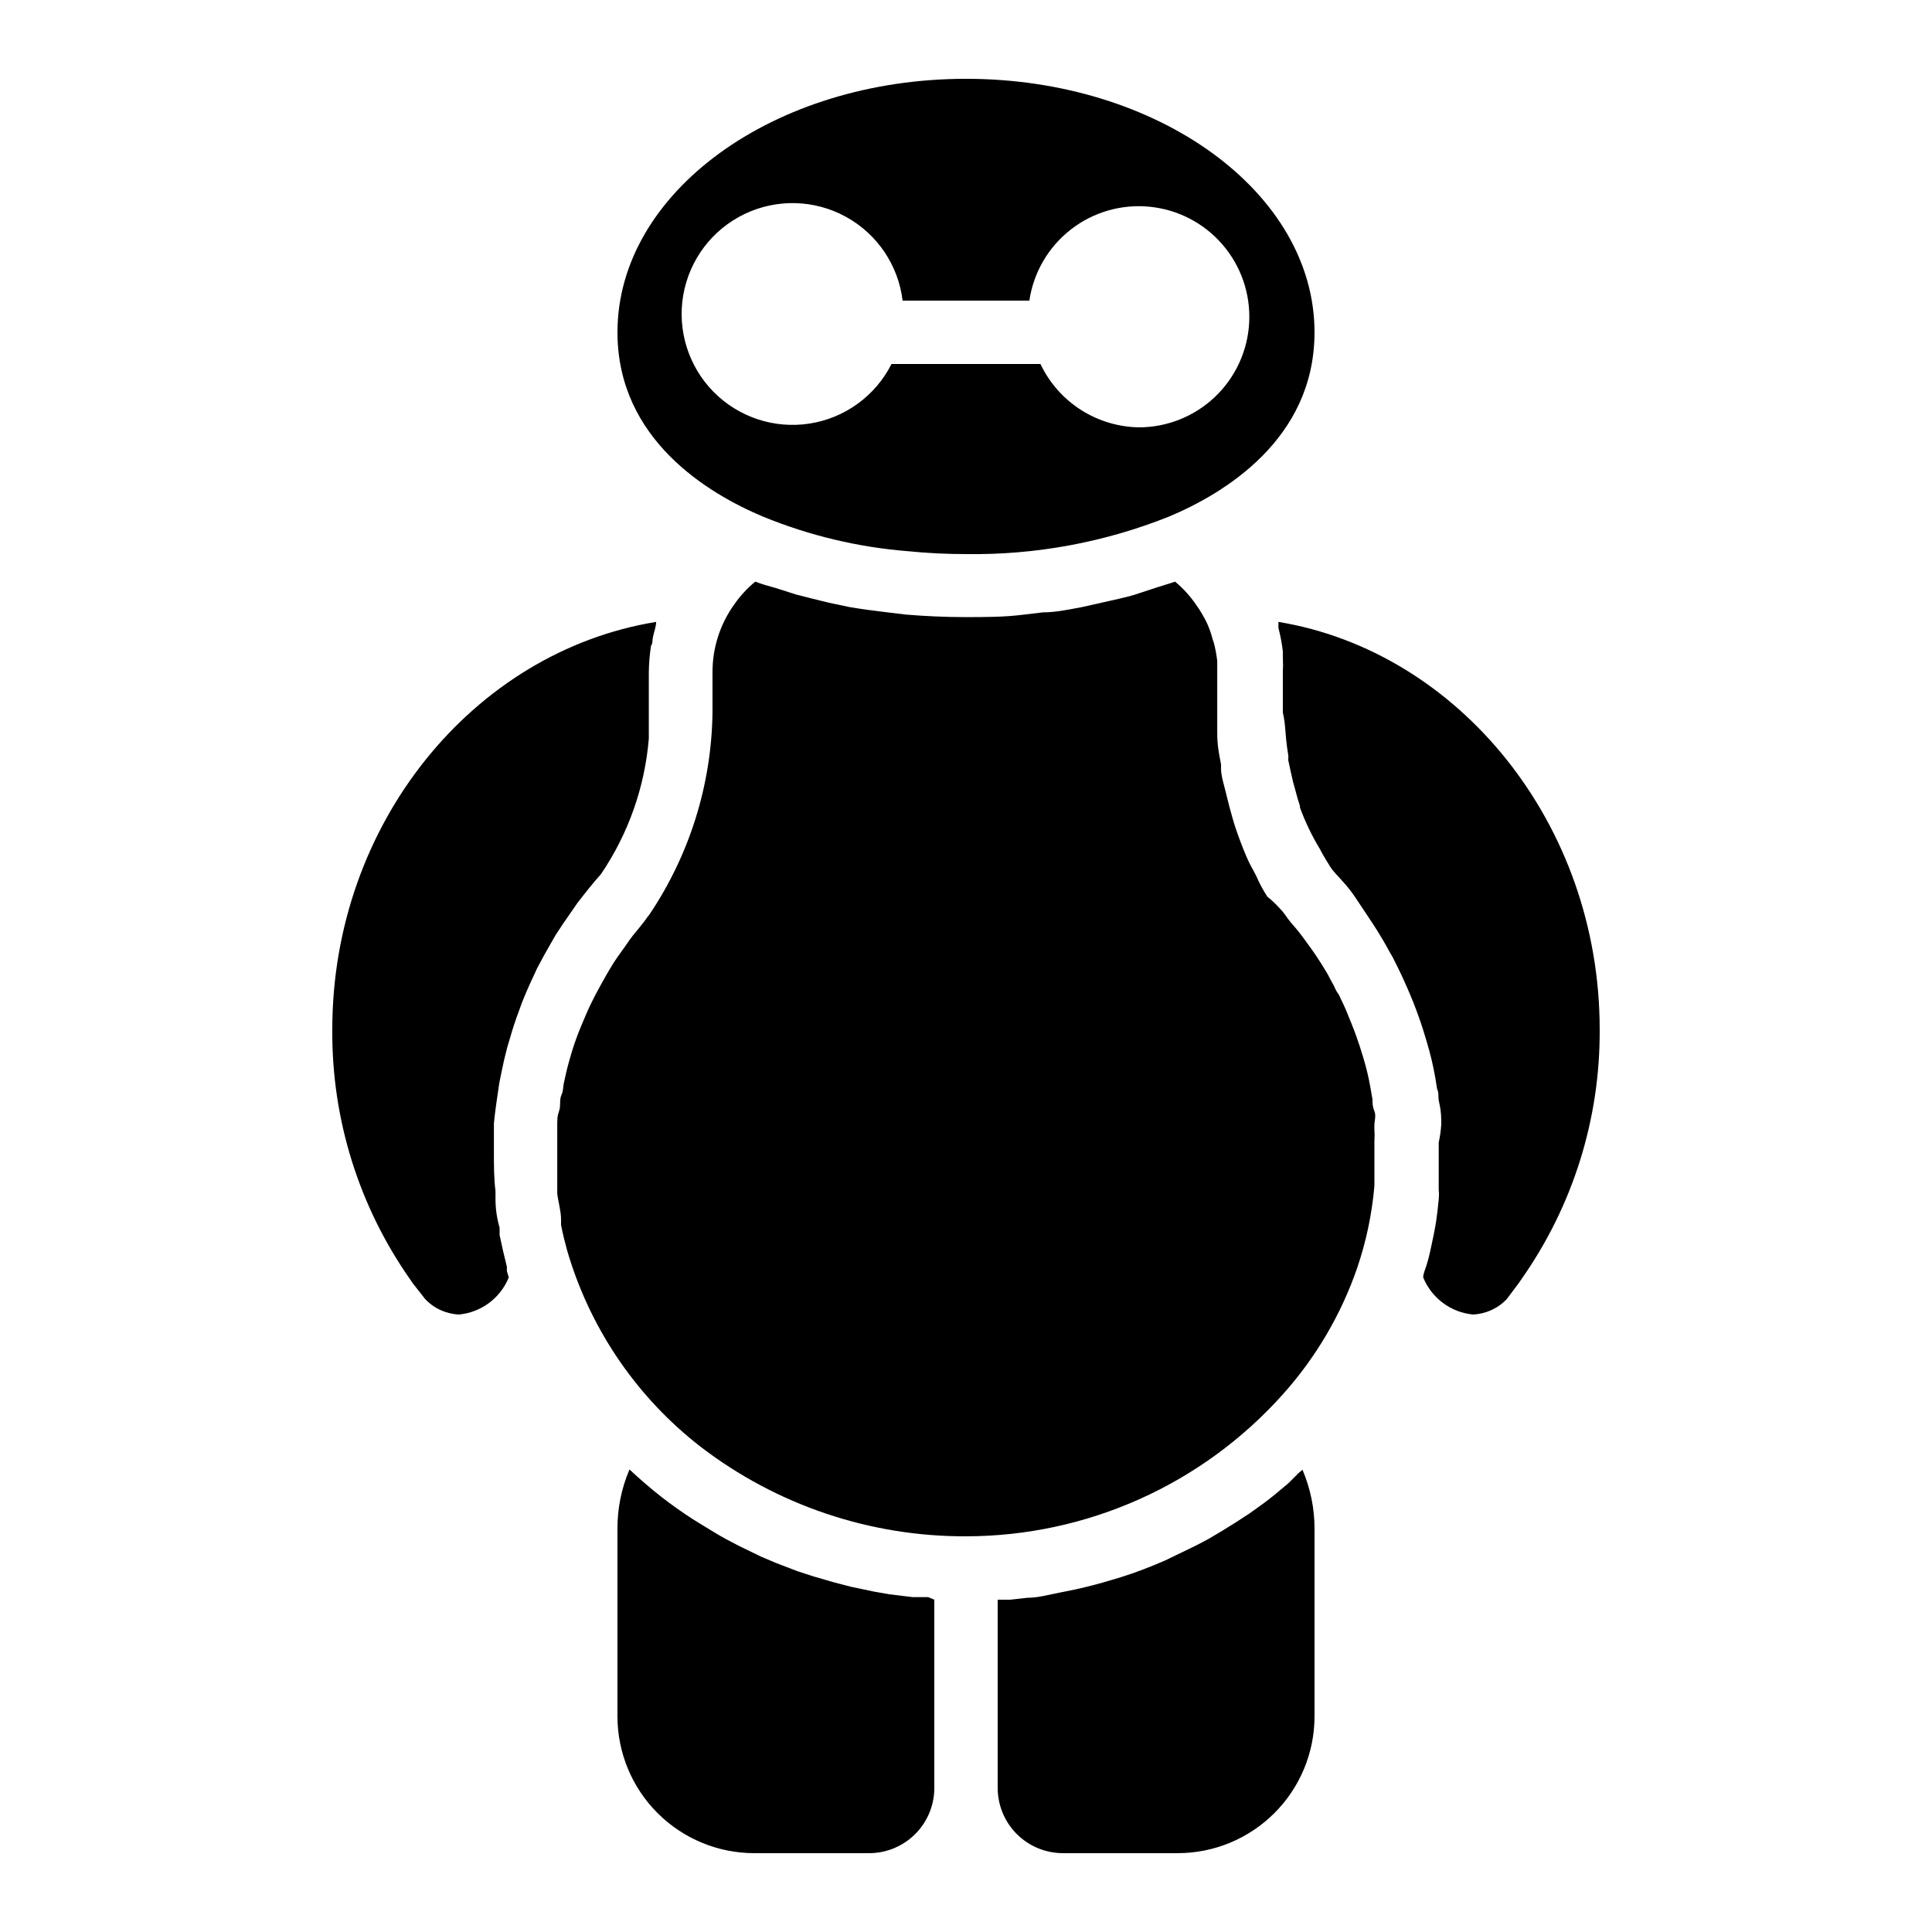<?xml version="1.0" encoding="UTF-8"?>
<!-- Uploaded to: ICON Repo, www.iconrepo.com, Generator: ICON Repo Mixer Tools -->
<svg fill="#000000" width="800px" height="800px" version="1.1" viewBox="144 144 512 512" xmlns="http://www.w3.org/2000/svg">
 <path d="m483.96 385.64 0.586 0.754h0.004c0.441 0.668 0.918 1.312 1.426 1.934 1.09 1.258 2.098 2.434 3.106 3.777 1.008 1.344 3.359 4.535 4.871 6.969 1.512 2.434 1.848 2.938 2.602 4.449l0.418 0.754 0.004 0.004c0.352 0.594 0.66 1.211 0.926 1.848 0.254 0.535 0.562 1.039 0.922 1.512v0c0.754 1.594 1.512 3.106 2.184 4.785 0.672 1.68 1.594 3.863 2.352 5.961 0.754 2.098 1.344 3.945 2.016 6.215 0.73 2.426 1.32 4.894 1.762 7.391l0.586 3.359c0 0.922 0 1.93 0.504 3.106 0.504 1.176 0 2.688 0 3.695h0.004c-0.023 0.363-0.023 0.727 0 1.09 0.07 1.09 0.07 2.184 0 3.273v3.359 8.398c-0.633 7.375-2.156 14.652-4.535 21.664-4.266 12.402-10.977 23.824-19.734 33.586-21.367 23.906-51.902 37.586-83.965 37.617-25.441 0.09-50.191-8.27-70.367-23.762-16.516-12.816-28.68-30.406-34.848-50.383l-0.504-1.68c-0.586-2.184-1.176-4.449-1.594-6.719v-1.426c0-2.266-0.754-4.617-1.008-6.887v-1.512-8.398-7.559c0-2.519 0-2.938 0.504-4.449 0.504-1.512 0-2.769 0.586-4.113 0.586-1.344 0.418-2.184 0.672-3.273 0.25-1.09 0.754-3.527 1.258-5.289l0.672-2.352c0.586-2.016 1.258-3.945 2.016-5.879l0.754-1.848c0.84-2.016 1.68-4.031 2.688-6.047l0.84-1.68c1.008-1.93 2.098-3.863 3.191-5.793l1.09-1.848c1.09-1.848 2.352-3.527 3.609-5.289l1.344-1.93c1.008-1.426 2.184-2.688 3.273-4.113h0.008c0.508-0.617 0.984-1.262 1.426-1.93l0.418-0.504h0.004c10.703-15.867 16.543-34.516 16.793-53.656v-10.496c-0.051-6.574 2.012-12.988 5.879-18.305 1.543-2.199 3.379-4.176 5.457-5.879 1.68 0.672 3.609 1.176 5.375 1.68l5.543 1.762c2.856 0.754 5.711 1.426 8.398 2.098l5.543 1.176c3.359 0.586 6.719 1.008 10.16 1.426l4.871 0.586c5.121 0.418 10.328 0.672 15.703 0.672s10.578 0 15.703-0.672l4.953-0.586c3.441 0 6.801-0.754 10.078-1.344l5.625-1.258c2.938-0.672 5.793-1.258 8.398-2.016l5.625-1.848c1.762-0.586 3.609-1.09 5.289-1.68l-0.008 0.004c2.078 1.73 3.914 3.738 5.457 5.961 0.707 0.969 1.352 1.977 1.934 3.023 0.918 1.559 1.652 3.223 2.18 4.953 0 0 0.504 1.848 0.672 2.184 0.438 1.625 0.746 3.281 0.926 4.957v1.258 1.848 10.496 5.375c0 3.359 0.418 5.289 1.008 8.398v1.176c0 1.93 0.84 4.367 1.512 7.223l0.672 2.688c0.504 1.848 1.008 3.777 1.68 5.793 0.672 2.016 1.762 4.953 2.769 7.305 1.008 2.352 1.426 2.938 2.184 4.367 0.754 1.426 0.754 1.512 1.09 2.266v-0.004c0.691 1.453 1.477 2.856 2.352 4.199 1.934 1.594 2.856 2.602 4.113 4.031zm-205.13 96.898c-1.09 2.684-2.894 5.019-5.219 6.754-2.324 1.73-5.078 2.793-7.965 3.07-3.418-0.145-6.641-1.621-8.984-4.113l-3.359-4.285-0.504-0.754c-13.68-19.43-20.93-42.656-20.738-66.418 0-54.496 37.367-100.09 85.816-107.98 0 1.344-0.586 2.688-0.84 4.031-0.25 1.344 0 1.512-0.504 2.266-0.375 2.391-0.57 4.805-0.59 7.223v10.496 2.602 4.281 0.004c-1.055 12.871-5.426 25.25-12.68 35.938-2.266 2.519-4.281 5.121-6.297 7.727l-1.512 2.184c-1.426 2.016-2.856 4.113-4.199 6.215l-1.258 2.184c-1.258 2.184-2.519 4.449-3.695 6.719l-0.922 2.016c-1.121 2.352-2.156 4.731-3.106 7.137l-0.754 2.098c-0.895 2.352-1.68 4.731-2.352 7.137l-0.754 2.519c-0.586 2.184-1.09 4.367-1.512 6.551-0.418 2.184-0.504 2.266-0.672 3.441s-0.504 3.441-0.754 5.207c-0.25 1.762-0.418 3.273-0.586 4.871v8.398c0 2.602 0 6.383 0.418 9.574v2.098c0 2.574 0.363 5.121 1.09 7.641v1.93c0.559 2.742 1.203 5.543 1.93 8.398v1.176zm95.473 152.57h-30.398c-9.617 0-18.844-3.82-25.648-10.625-6.801-6.801-10.625-16.027-10.625-25.648v-49.625c-0.031-5.426 1.055-10.801 3.191-15.785 2.688 2.519 5.484 4.926 8.398 7.223 2.688 2.098 5.543 4.113 8.398 5.961l2.856 1.762c1.93 1.176 3.945 2.434 5.961 3.527l3.527 1.848 5.711 2.769 3.945 1.68 5.711 2.184 4.113 1.344 5.793 1.68 4.199 1.09 5.961 1.258 4.281 0.754 6.215 0.754h4.113l1.594 0.676v50.383c-0.133 4.5-2.012 8.77-5.242 11.906-3.231 3.137-7.555 4.891-12.055 4.887zm118.06-36.273c0 9.621-3.82 18.848-10.625 25.648-6.801 6.805-16.027 10.625-25.648 10.625h-30.398c-4.586 0-8.984-1.82-12.23-5.066-3.242-3.242-5.066-7.644-5.066-12.23v-49.879h3.273l4.617-0.504c2.856 0 5.711-0.84 8.398-1.344l4.199-0.84c3.359-0.754 6.633-1.594 9.91-2.602l2.266-0.672c4.031-1.258 7.894-2.769 11.754-4.449l2.938-1.426c2.856-1.344 5.625-2.688 8.398-4.199l3.695-2.184c2.406-1.457 4.785-2.969 7.137-4.535l3.527-2.519c2.434-1.762 4.703-3.695 6.969-5.625l2.688-2.688 1.008-0.84c2.117 4.965 3.203 10.305 3.191 15.703zm54.746-115.71-0.504 0.754-3.273 4.367c-2.344 2.492-5.566 3.969-8.984 4.113-2.887-0.277-5.641-1.34-7.961-3.07-2.324-1.734-4.133-4.07-5.223-6.754 0-1.008 0.504-2.016 0.84-3.106 0.336-1.09 0.672-2.266 0.922-3.441 0.25-1.176 0.754-3.359 1.09-5.121 0.336-1.762 0.418-2.184 0.586-3.273 0.168-1.09 0.504-3.777 0.672-5.711 0.168-1.93 0-1.848 0-2.856v-8.398-3.863h0.004c0.344-1.578 0.57-3.176 0.672-4.785 0-1.68 0-3.359-0.504-5.543-0.504-2.184 0-2.688-0.586-3.777l-0.504-3.106v-0.004c-0.547-3.117-1.273-6.203-2.184-9.234-0.672-2.352-1.426-4.703-2.266-7.055s-1.762-4.703-2.938-7.391-1.594-3.527-2.519-5.457l-0.586-1.176h-0.004c-0.488-1.07-1.051-2.109-1.68-3.106-1.008-1.93-2.184-3.863-3.273-5.625s-3.609-5.457-5.543-8.398c-1.93-2.938-3.777-4.785-5.375-6.551-1.594-1.762-1.594-2.184-2.434-3.441l-1.008-1.68-0.754-1.426c-2.117-3.488-3.887-7.172-5.293-11v-0.418c-0.418-1.258-0.84-2.688-1.176-4.031l-0.672-2.434c-0.418-1.848-0.84-3.695-1.258-5.711v-0.004c0.051-0.445 0.051-0.895 0-1.344-0.504-2.938-0.672-5.375-0.84-7.473-0.168-2.098-0.59-3.777-0.59-3.777v-10.496c0.074-1.398 0.074-2.801 0-4.199v-1.512c-0.242-2.094-0.637-4.172-1.172-6.211v-1.594c47.777 7.891 85.141 53.484 85.141 107.98 0.152 23.742-7.129 46.938-20.824 66.336zm-147.11-318.24c-50.969 0-92.363 30.145-92.363 67.176 0 28.465 24.184 42.824 38.625 48.871l-0.004-0.004c12.27 5.027 25.242 8.117 38.457 9.156 5.078 0.508 10.18 0.762 15.285 0.754 18.391 0.273 36.652-3.094 53.738-9.91 14.441-6.043 38.625-20.402 38.625-48.867 0-37.031-41.395-67.176-92.363-67.176zm46.184 92.363-0.004 0.004c-5.543-0.02-10.969-1.609-15.648-4.578-4.68-2.973-8.426-7.207-10.801-12.219h-39.465c-4.269 8.461-12.359 14.344-21.723 15.797-9.363 1.457-18.855-1.695-25.492-8.457-6.633-6.766-9.602-16.316-7.969-25.648 1.633-9.336 7.668-17.309 16.207-21.418 8.539-4.109 18.535-3.848 26.848 0.703 8.312 4.547 13.926 12.824 15.066 22.23h33.59c1.098-7.445 5.019-14.18 10.953-18.812 5.93-4.633 13.414-6.805 20.902-6.066 7.492 0.734 14.41 4.324 19.324 10.023 4.918 5.699 7.449 13.07 7.078 20.586-0.371 7.516-3.621 14.602-9.07 19.789-5.453 5.184-12.695 8.074-20.219 8.07z"/>
</svg>